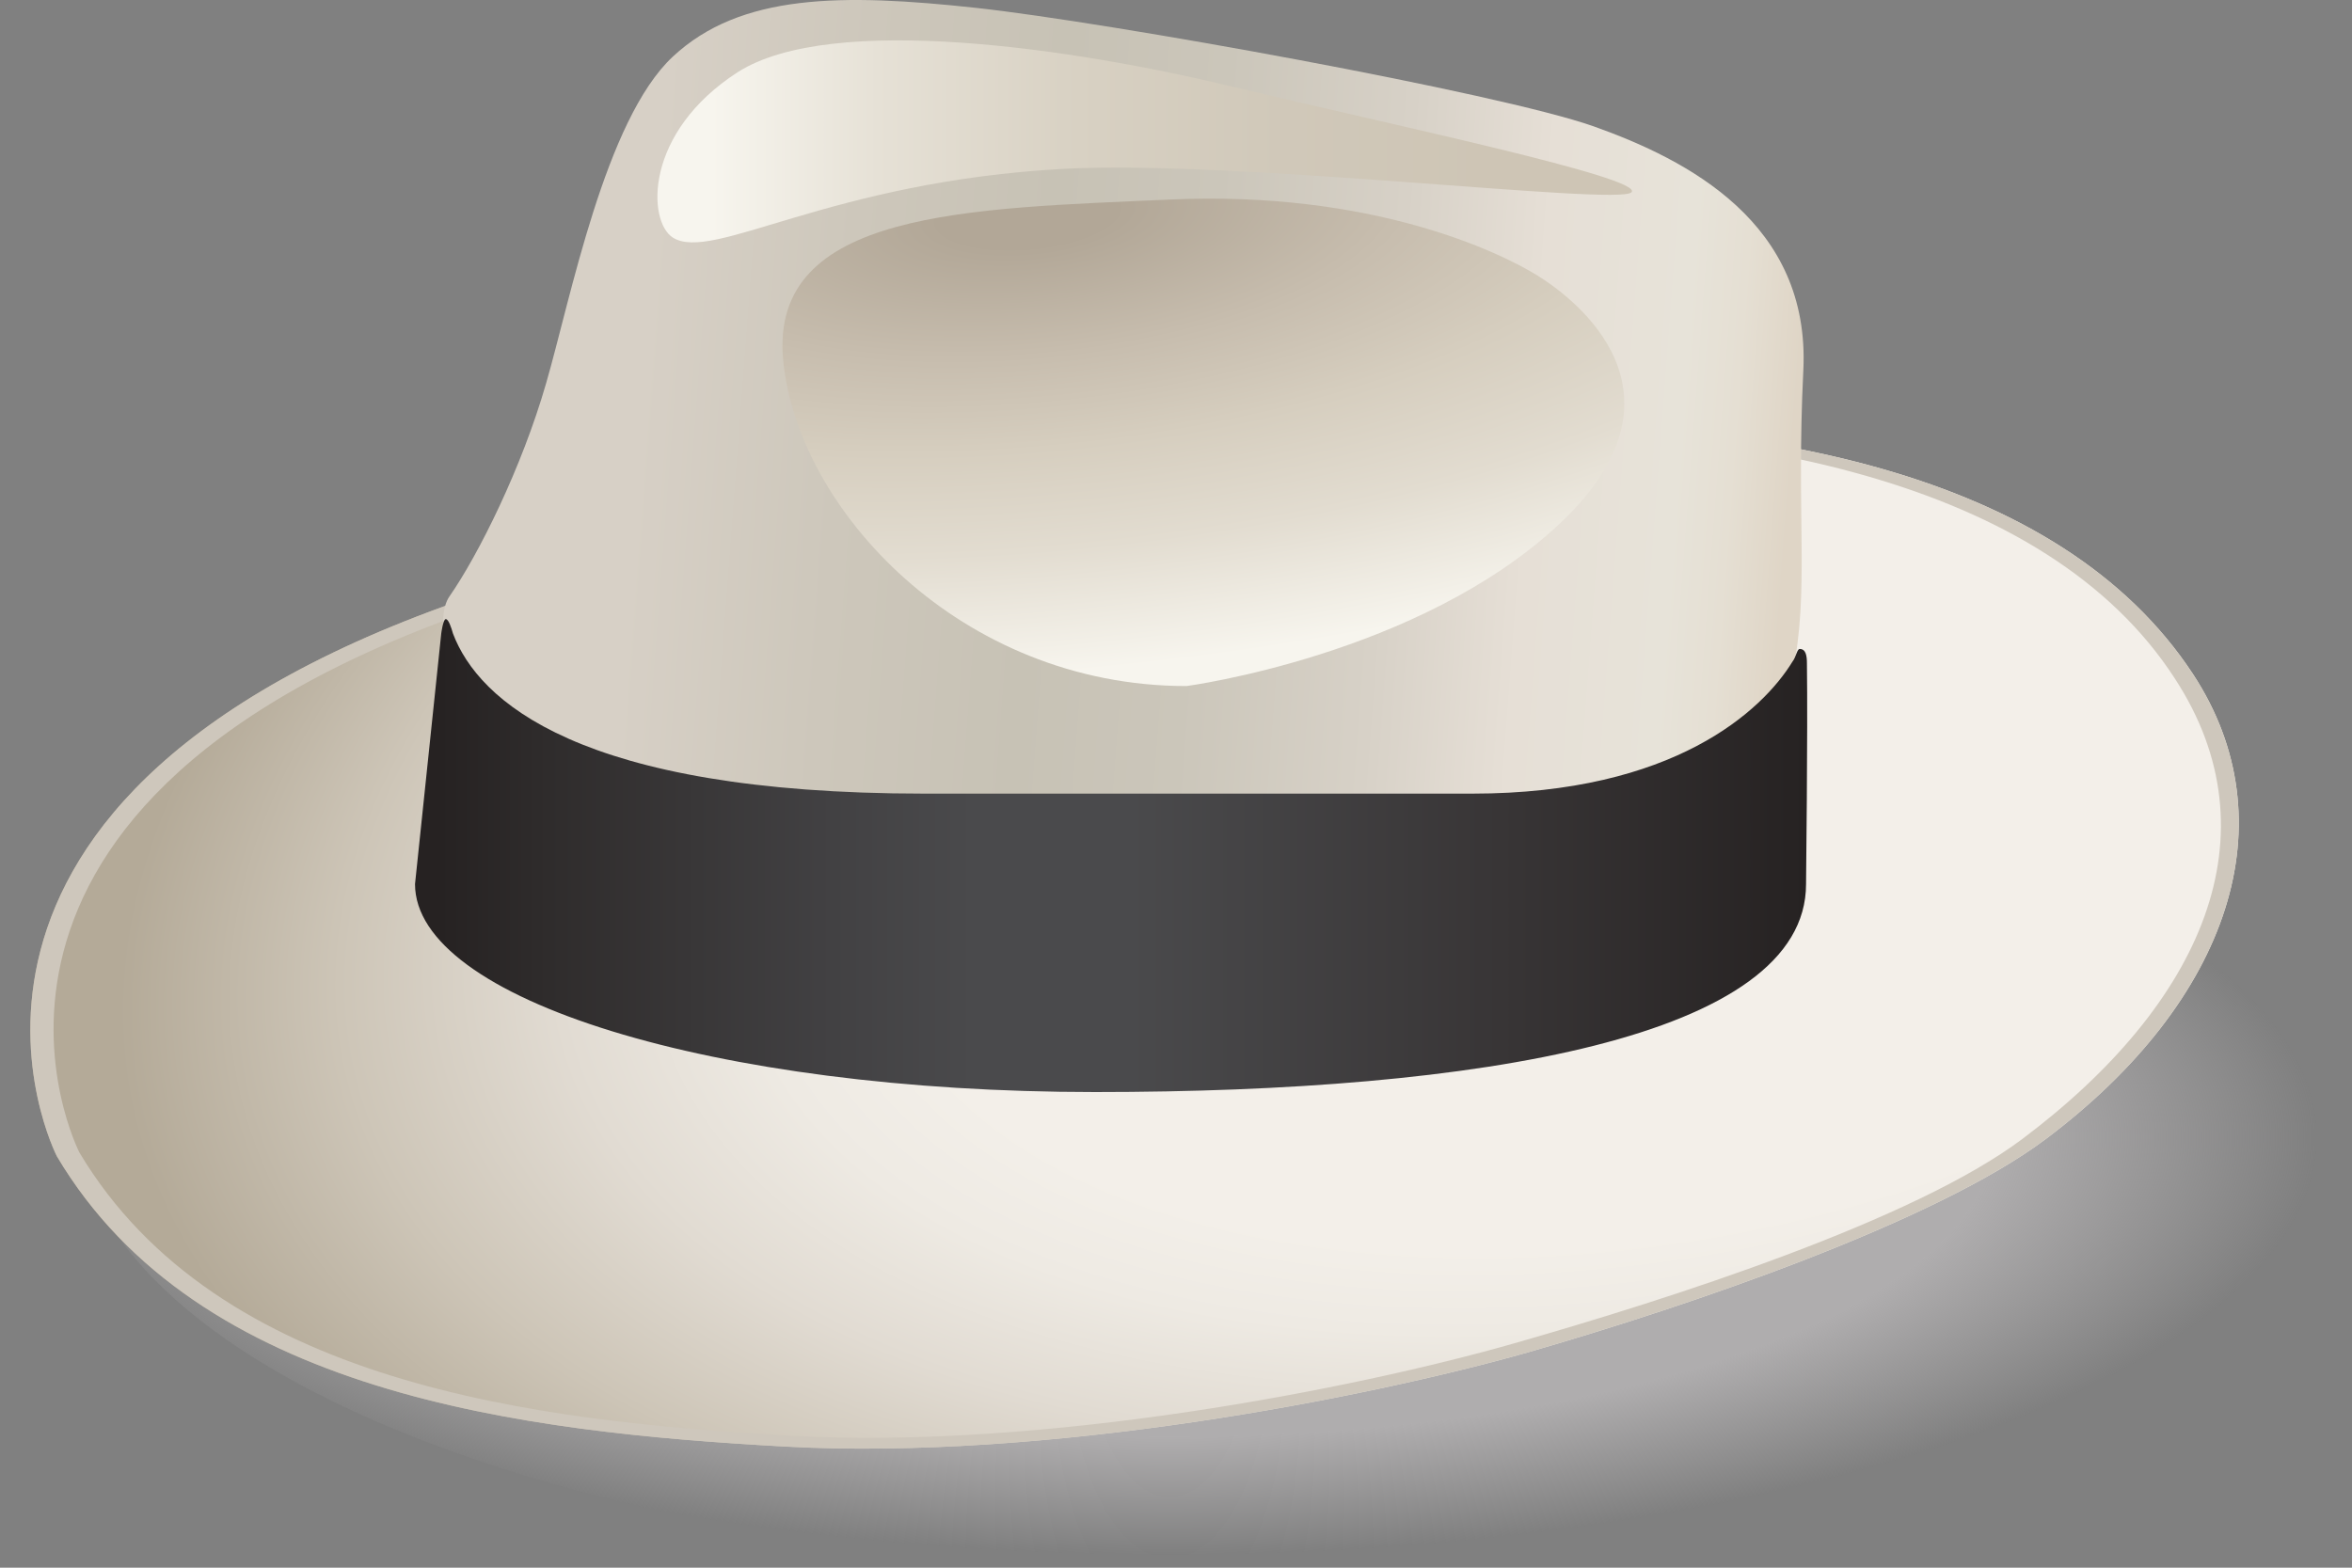 <svg width="75" height="50" viewBox="0 0 75 50" fill="none" xmlns="http://www.w3.org/2000/svg">
<rect x="0" y="0" width="75" height="50" fill="#808080" stroke="none"/>
<path d="M2.419 35.493C2.419 27.476 18.627 20.986 38.614 20.986C58.6 20.986 74.808 27.476 74.808 35.493C74.808 43.511 58.6 50 38.614 50C18.627 50.029 2.419 43.511 2.419 35.493Z" fill="url(#paint0_radial_0_4799)"/>
<path d="M1.813 36.877C1.813 36.877 -4.128 25.341 15.484 18.881C24.655 15.853 35.412 13.863 45.016 13.517C55.975 13.142 65.695 15.045 69.934 21.506C72.991 26.178 71.145 31.888 65.233 36.33C61.686 38.983 53.899 41.636 48.708 43.136C43.516 44.607 33.336 46.597 25.001 46.135C16.666 45.674 6.312 44.462 1.813 36.877Z" fill="url(#paint1_radial_0_4799)"/>
<path d="M1.813 36.877C1.813 36.877 -4.128 25.341 15.484 18.881C24.655 15.853 35.412 13.863 45.016 13.517C55.975 13.142 65.695 15.045 69.934 21.506C72.991 26.178 71.145 31.888 65.233 36.33C61.686 38.983 53.899 41.636 48.708 43.136C43.516 44.607 33.336 46.597 25.001 46.135C16.666 45.674 6.312 44.462 1.813 36.877ZM25.174 45.789C33.307 46.251 43.228 44.289 48.275 42.847C53.322 41.405 61.023 38.925 64.483 36.33C70.251 32.003 72.588 26.61 69.357 21.65C65.262 15.305 55.312 13.344 44.641 13.719C35.297 14.036 24.799 16.257 15.858 19.198C-3.263 25.514 2.534 36.762 2.534 36.762C6.947 44.145 17.041 45.328 25.174 45.789Z" fill="#CEC7BC"/>
<path d="M17.502 27.677C15.801 26.437 13.407 20.352 14.33 19.025C15.253 17.699 16.637 14.93 17.416 12.219C18.195 9.537 19.291 3.826 21.453 1.808C23.616 -0.211 26.847 -0.211 31.115 0.25C35.355 0.712 47.785 2.961 50.813 4.028C53.812 5.095 57.735 7.114 57.504 11.815C57.273 16.516 57.706 18.852 57.158 21.477C56.61 24.101 50.9 29.206 43.718 29.581C36.508 30.014 19.204 28.918 17.502 27.677Z" fill="url(#paint2_linear_0_4799)"/>
<path d="M37.835 21.881C37.835 21.881 45.247 20.9 49.717 16.718C54.187 12.536 50.236 9.537 49.025 8.787C47.814 8.037 43.747 6.076 37.316 6.364C30.884 6.653 24.539 6.71 24.972 11.469C25.405 16.199 30.596 21.881 37.835 21.881Z" fill="url(#paint3_radial_0_4799)"/>
<path d="M21.453 7.576C20.646 7.057 20.531 4.23 23.53 2.298C26.529 0.394 34.259 1.548 39.277 2.759C44.324 3.971 52.457 5.672 52.024 6.134C51.592 6.566 39.479 5.095 33.941 5.384C26.414 5.788 22.723 8.383 21.453 7.576Z" fill="url(#paint4_linear_0_4799)"/>
<path d="M57.389 20.698C57.302 20.698 57.273 20.958 57.158 21.102C56.206 22.659 53.38 25.312 46.949 25.312C41.238 25.312 32.211 25.312 29.471 25.312C18.454 25.312 15.253 22.342 14.445 20.208C14.388 20.006 14.301 19.746 14.215 19.746C14.128 19.746 14.07 20.208 14.07 20.208L13.234 28.197C13.234 31.859 22.723 34.83 34.922 34.83C47.121 34.83 57.591 33.099 57.591 28.197C57.591 28.197 57.648 23.323 57.619 21.16C57.619 20.929 57.591 20.698 57.389 20.698Z" fill="url(#paint5_linear_0_4799)"/>
<defs>
<radialGradient id="paint0_radial_0_4799" cx="0" cy="0" r="1" gradientUnits="userSpaceOnUse" gradientTransform="translate(37.307 36.276) scale(37.465 13.761)">
<stop offset="0.694" stop-color="#AFADAE"/>
<stop offset="0.968" stop-color="#AFADAE" stop-opacity="0"/>
</radialGradient>
<radialGradient id="paint1_radial_0_4799" cx="0" cy="0" r="1" gradientUnits="userSpaceOnUse" gradientTransform="translate(52.491 26.223) rotate(170.276) scale(51.158 27.769)">
<stop offset="0.476" stop-color="#F3EFE9"/>
<stop offset="0.568" stop-color="#EEEAE3"/>
<stop offset="0.688" stop-color="#E1DBD2"/>
<stop offset="0.824" stop-color="#CDC5B7"/>
<stop offset="0.963" stop-color="#B4AA98"/>
</radialGradient>
<linearGradient id="paint2_linear_0_4799" x1="16.453" y1="13.742" x2="57.811" y2="16.87" gradientUnits="userSpaceOnUse">
<stop offset="0.094" stop-color="#D7D0C6"/>
<stop offset="0.248" stop-color="#CDC7BB"/>
<stop offset="0.401" stop-color="#C7C2B5"/>
<stop offset="0.525" stop-color="#CBC6BA"/>
<stop offset="0.669" stop-color="#D7D1C7"/>
<stop offset="0.78" stop-color="#E6DFD6"/>
<stop offset="0.892" stop-color="#E7E3D9"/>
<stop offset="0.934" stop-color="#E5DFD3"/>
<stop offset="0.98" stop-color="#DFD5C6"/>
</linearGradient>
<radialGradient id="paint3_radial_0_4799" cx="0" cy="0" r="1" gradientUnits="userSpaceOnUse" gradientTransform="translate(32.737 6.875) rotate(84.942) scale(15.507 41.786)">
<stop offset="0.067" stop-color="#B2A797"/>
<stop offset="0.29" stop-color="#C7BDAE"/>
<stop offset="0.481" stop-color="#D6CEBF"/>
<stop offset="0.688" stop-color="#E2DCD0"/>
<stop offset="0.942" stop-color="#F7F5EE"/>
</radialGradient>
<linearGradient id="paint4_linear_0_4799" x1="20.957" y1="4.505" x2="52.042" y2="4.505" gradientUnits="userSpaceOnUse">
<stop offset="0.056" stop-color="#F7F5EE"/>
<stop offset="0.226" stop-color="#E6E1D6"/>
<stop offset="0.43" stop-color="#D8D1C3"/>
<stop offset="0.639" stop-color="#D0C8B9"/>
<stop offset="0.857" stop-color="#CEC5B5"/>
</linearGradient>
<linearGradient id="paint5_linear_0_4799" x1="13.225" y1="27.282" x2="57.612" y2="27.282" gradientUnits="userSpaceOnUse">
<stop offset="0.018" stop-color="#262222"/>
<stop offset="0.096" stop-color="#2F2C2C"/>
<stop offset="0.3" stop-color="#424143"/>
<stop offset="0.402" stop-color="#4A4A4C"/>
<stop offset="0.514" stop-color="#4A4A4C"/>
<stop offset="0.78" stop-color="#383536"/>
<stop offset="1" stop-color="#262222"/>
</linearGradient>
</defs>
</svg>
